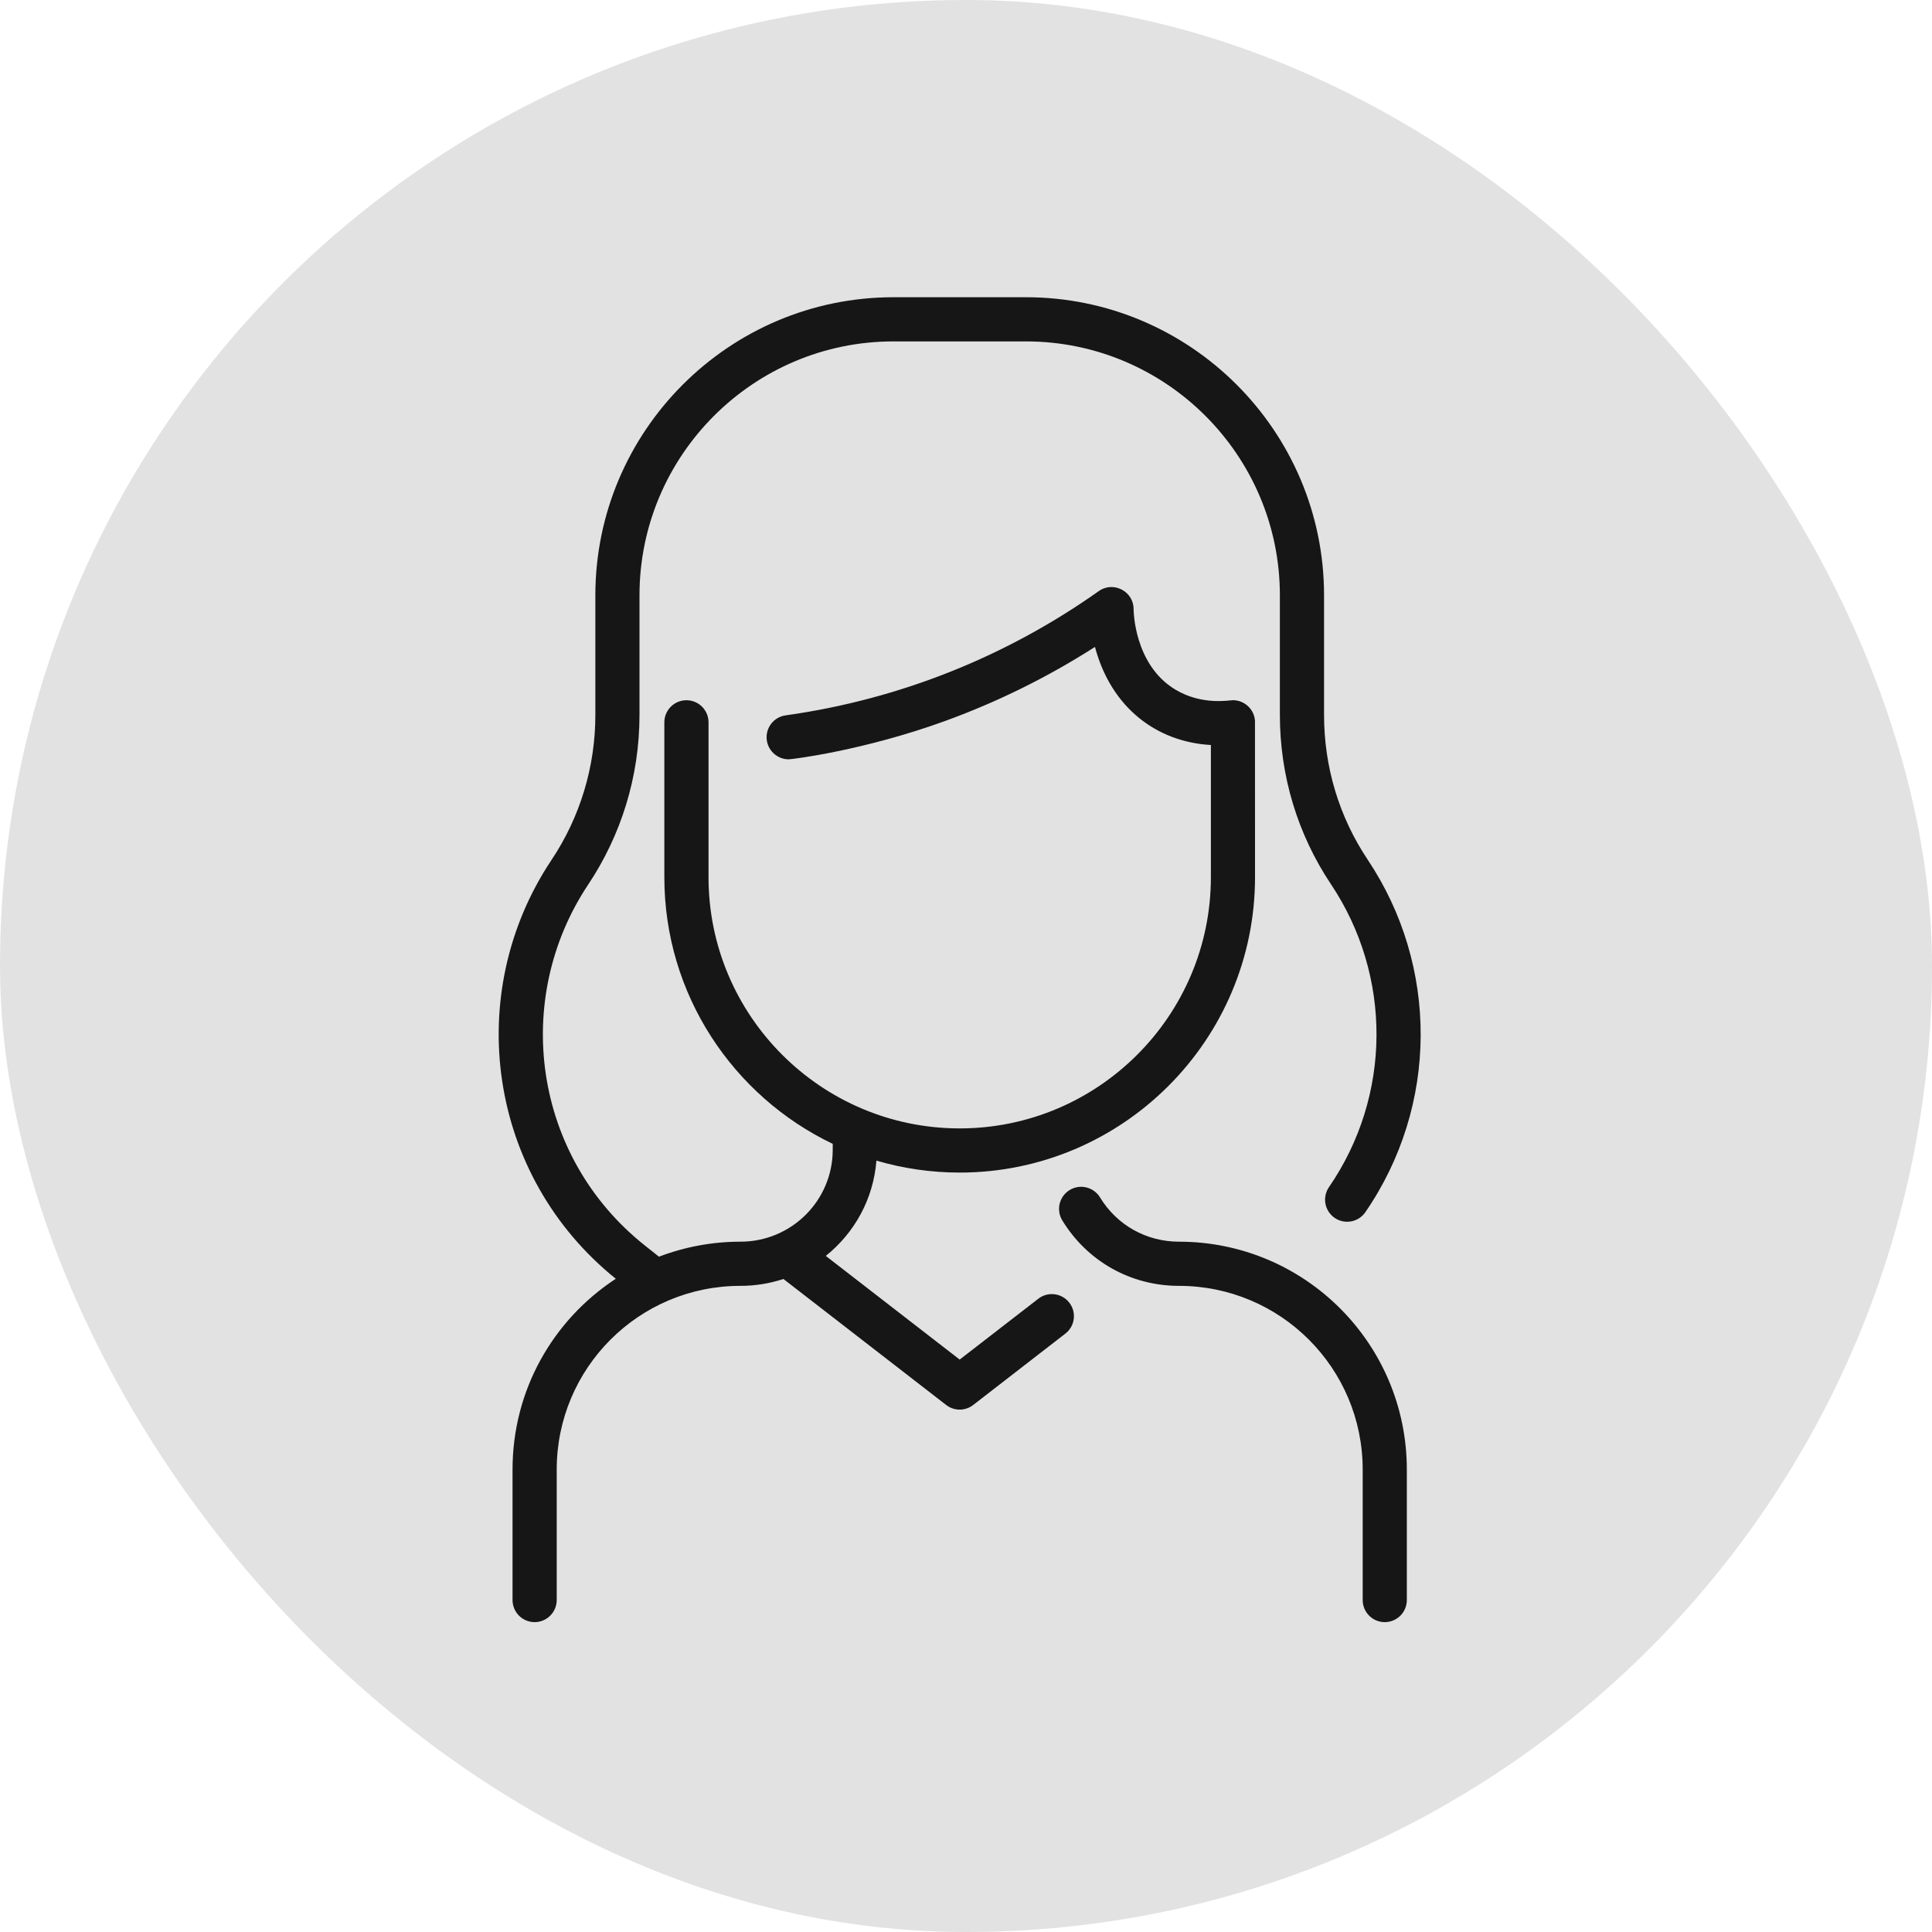 <svg xmlns="http://www.w3.org/2000/svg" width="52" height="52" viewBox="0 0 52 52" fill="none"><rect width="52" height="52" rx="26" fill="#E2E2E2"></rect><g clip-path="url(#clip0_36_18237)"><path d="M37.865 39.555V43.066C37.865 43.223 37.803 43.374 37.691 43.486C37.58 43.597 37.429 43.66 37.271 43.66C37.113 43.66 36.962 43.597 36.851 43.486C36.739 43.374 36.677 43.223 36.677 43.066V39.555C36.677 36.821 34.465 34.609 31.731 34.609C30.437 34.609 29.264 33.95 28.591 32.846C28.509 32.712 28.484 32.55 28.521 32.397C28.559 32.244 28.655 32.112 28.79 32.03C28.924 31.948 29.086 31.922 29.239 31.96C29.392 31.997 29.525 32.093 29.607 32.228C30.061 32.975 30.856 33.42 31.731 33.42C35.121 33.42 37.865 36.164 37.865 39.555ZM27.95 34.953L25.83 36.593L22.226 33.803C23.004 33.179 23.507 32.27 23.589 31.238C24.317 31.452 25.072 31.56 25.83 31.56C30.213 31.56 33.779 27.994 33.779 23.61C33.779 23.564 33.78 19.449 33.778 19.403C33.757 19.082 33.489 18.846 33.185 18.846C33.083 18.846 32.351 18.991 31.634 18.56C30.516 17.888 30.511 16.413 30.511 16.398C30.514 15.916 29.967 15.631 29.573 15.91C27.125 17.643 24.258 18.818 21.146 19.254C20.997 19.274 20.861 19.351 20.766 19.468C20.671 19.585 20.624 19.733 20.634 19.883C20.645 20.034 20.712 20.174 20.822 20.277C20.932 20.38 21.077 20.437 21.227 20.437C21.321 20.437 23.248 20.201 25.439 19.405C26.852 18.891 28.204 18.223 29.471 17.412C29.909 19.055 31.137 19.97 32.591 20.052V23.61C32.591 27.338 29.558 30.371 25.83 30.371C22.102 30.371 19.07 27.338 19.07 23.61V19.441C19.07 19.283 19.007 19.132 18.896 19.021C18.784 18.909 18.633 18.847 18.475 18.847C18.318 18.847 18.167 18.909 18.055 19.021C17.944 19.132 17.881 19.283 17.881 19.441V23.61C17.881 26.771 19.735 29.506 22.413 30.787V30.944C22.413 32.313 21.303 33.42 19.93 33.42C19.18 33.42 18.436 33.557 17.736 33.824L17.352 33.519C14.341 31.122 13.777 26.892 15.831 23.809C16.706 22.495 17.212 20.924 17.212 19.243V16.024C17.212 12.255 20.279 9.189 24.047 9.189H27.613C31.382 9.189 34.448 12.255 34.448 16.023V19.243C34.448 20.878 34.924 22.454 35.823 23.799C37.469 26.261 37.465 29.491 35.765 31.958C35.678 32.088 35.646 32.247 35.675 32.401C35.705 32.554 35.793 32.69 35.922 32.779C36.05 32.867 36.209 32.902 36.363 32.874C36.517 32.847 36.654 32.76 36.744 32.633C38.723 29.761 38.725 26.002 36.812 23.139C36.043 21.989 35.637 20.642 35.637 19.243V16.023C35.637 11.599 32.037 8 27.613 8H24.047C19.623 8 16.024 11.6 16.024 16.024V19.243C16.025 20.634 15.614 21.994 14.841 23.15C12.445 26.748 13.124 31.64 16.574 34.418C14.879 35.53 13.795 37.418 13.795 39.555V43.066C13.795 43.223 13.857 43.374 13.969 43.486C14.081 43.597 14.232 43.66 14.389 43.66C14.547 43.66 14.698 43.597 14.809 43.486C14.921 43.374 14.984 43.223 14.984 43.066V39.555C14.984 36.821 17.196 34.609 19.929 34.609C20.323 34.609 20.712 34.547 21.086 34.424L25.466 37.815C25.57 37.896 25.698 37.94 25.83 37.94C25.962 37.94 26.09 37.896 26.194 37.815L28.677 35.892C28.801 35.796 28.881 35.654 28.9 35.498C28.92 35.342 28.877 35.185 28.78 35.061C28.684 34.937 28.543 34.856 28.387 34.836C28.232 34.815 28.074 34.857 27.95 34.953Z" fill="#161616"></path></g><defs><clipPath id="clip0_36_18237"><rect width="35.66" height="35.66" fill="white" transform="translate(8 8)"></rect></clipPath></defs></svg>